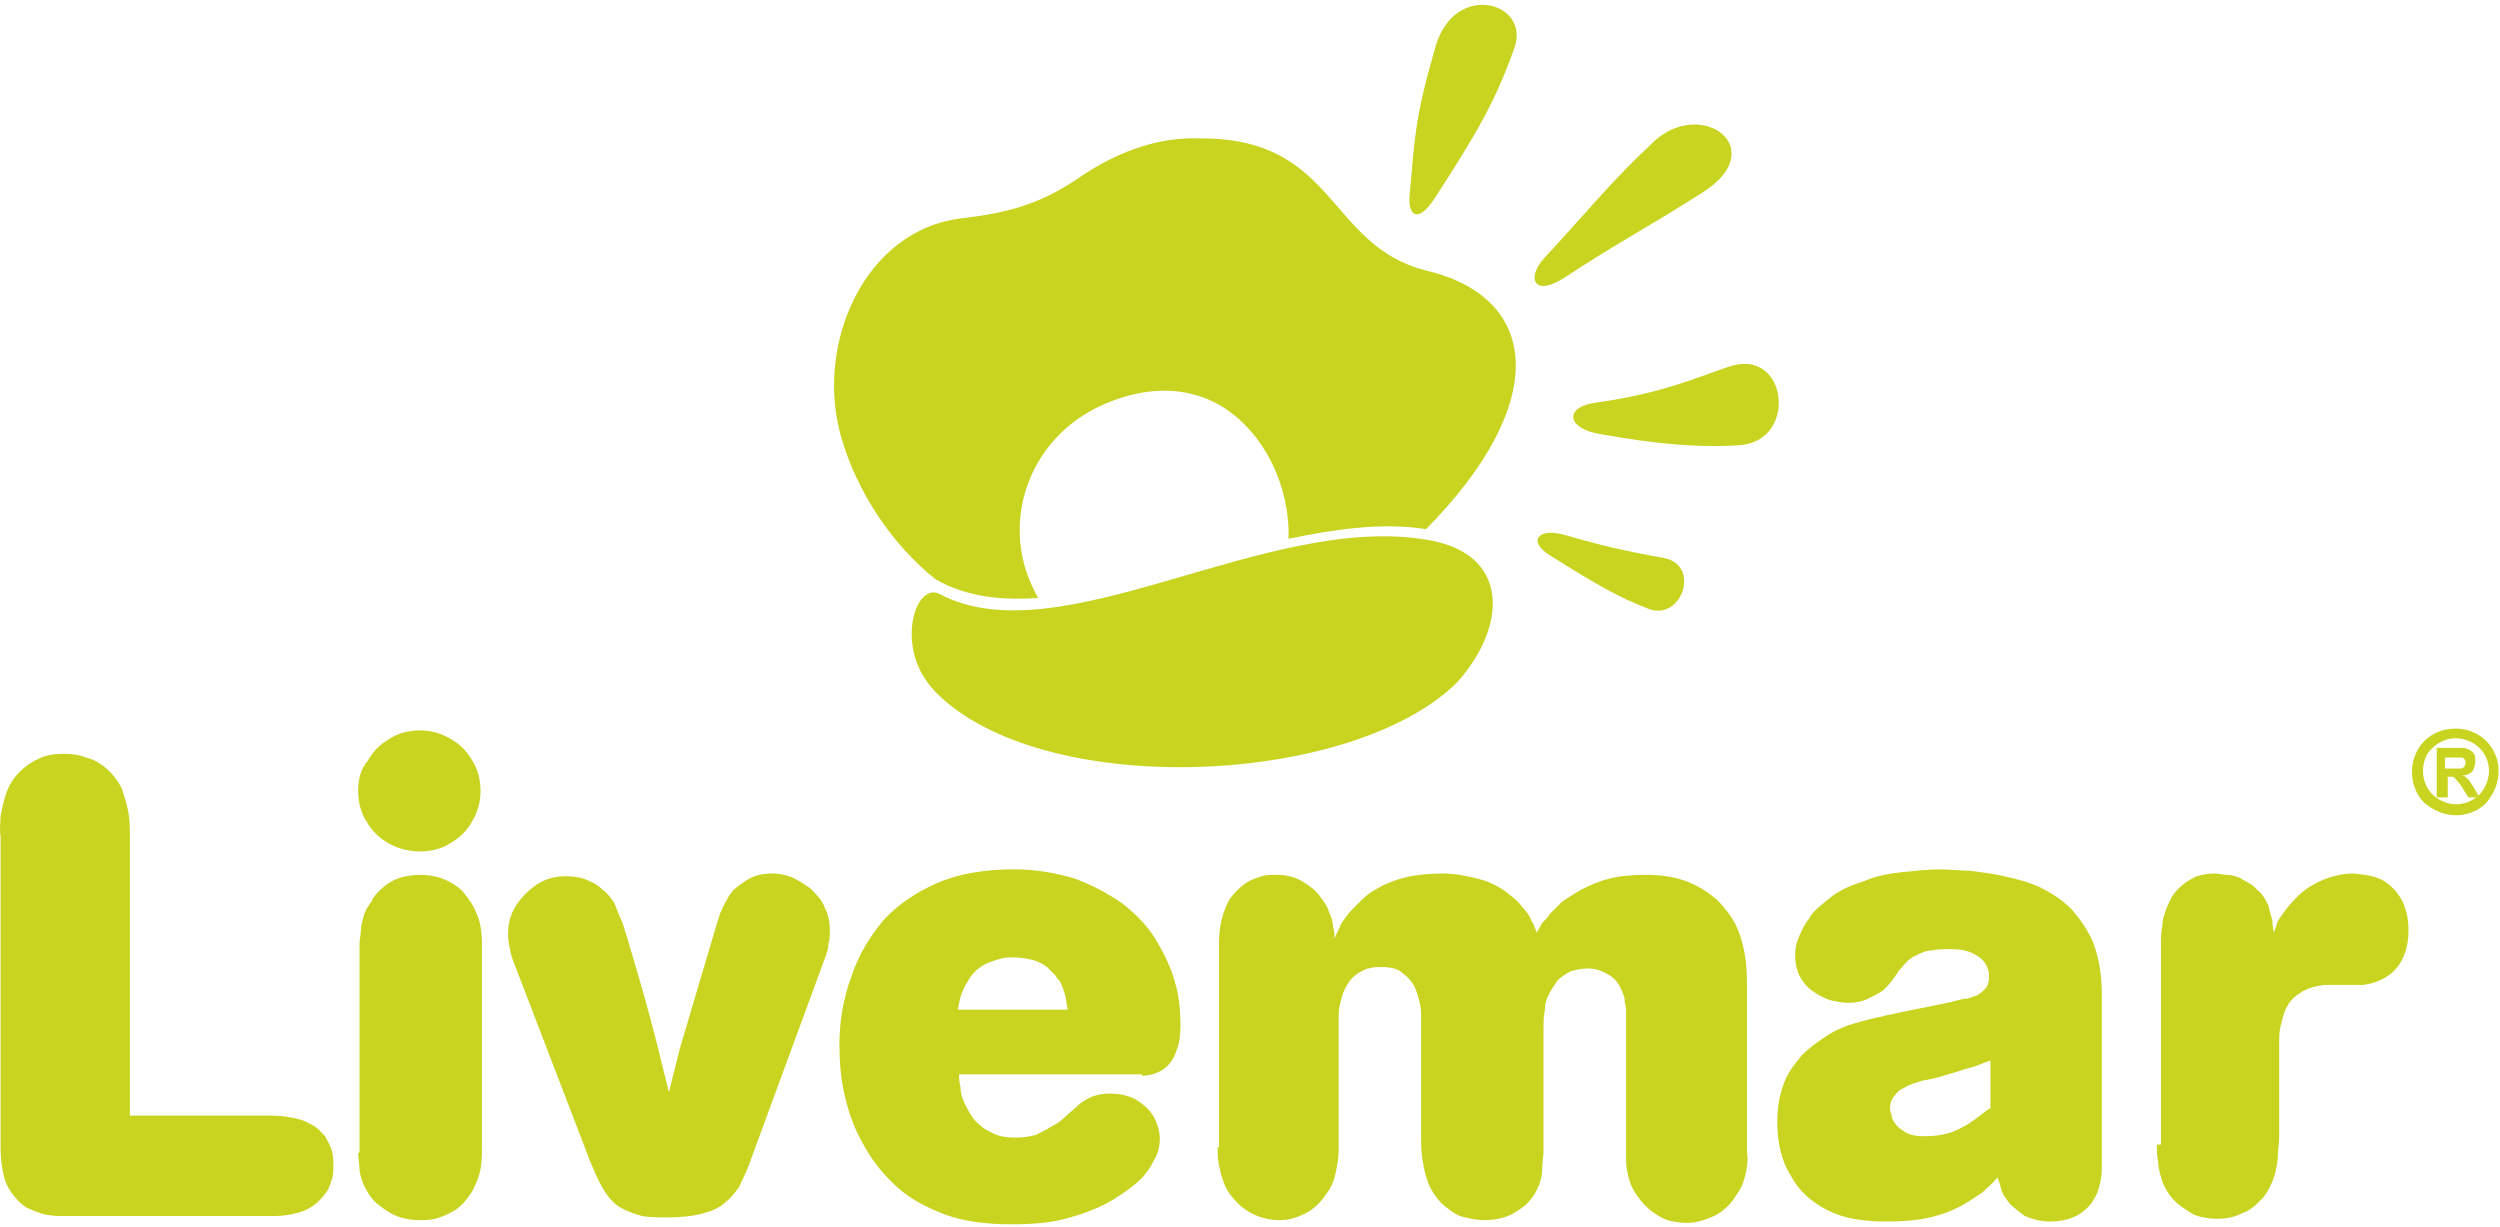 <svg width="165" height="81" viewBox="0 0 165 81" fill="none" xmlns="http://www.w3.org/2000/svg">
<path d="M71.155 11.769C68.614 13.494 66.526 14.039 63.531 14.402C56.997 15.128 53.729 22.846 55.544 28.93C56.543 32.38 58.812 35.921 61.807 38.282C61.898 38.282 61.898 38.282 61.988 38.373C63.894 39.371 66.073 39.644 68.523 39.462C65.71 34.65 67.888 28.385 73.606 26.387C77.145 25.116 80.231 25.933 82.318 28.203C84.133 30.11 85.132 32.925 85.041 35.558C88.127 34.922 91.213 34.468 94.117 34.922C102.285 26.66 101.741 19.668 94.117 17.852C87.582 16.218 88.218 9.045 79.142 9.135C76.782 9.045 74.059 9.771 71.155 11.769Z" fill="#C8D41F"/>
<path d="M105.644 28.657C109.274 29.293 111.997 29.565 114.81 29.384C118.713 29.111 117.987 22.846 114.084 24.208C111.906 24.934 109.819 25.933 105.371 26.569C103.193 26.841 103.375 28.294 105.644 28.657Z" fill="#C8D41F"/>
<path d="M94.662 13.131C97.475 8.772 98.655 6.775 99.926 3.234C101.106 0.147 96.023 -1.306 94.752 3.052C93.391 7.774 93.391 8.863 93.028 12.949C92.937 14.22 93.573 14.765 94.662 13.131Z" fill="#C8D41F"/>
<path d="M102.285 36.647C105.462 38.645 106.914 39.462 108.82 40.188C110.998 41.006 112.269 37.283 109.818 36.829C107.368 36.375 106.007 36.103 103.193 35.285C101.469 34.831 100.833 35.739 102.285 36.647Z" fill="#C8D41F"/>
<path d="M103.284 18.306C106.733 16.036 108.548 15.128 112.269 12.767C116.988 9.862 112.36 6.411 109.183 9.317C106.188 12.132 105.19 13.494 101.922 17.035C100.742 18.306 101.196 19.668 103.284 18.306Z" fill="#C8D41F"/>
<path d="M61.989 39.19C61.081 38.736 60.173 40.007 60.173 41.823C60.173 43.548 60.899 44.91 62.079 45.999C69.431 52.809 89.398 51.811 96.205 45.001C99.563 41.187 99.563 36.556 94.299 35.648C83.589 33.742 69.975 43.457 61.989 39.19Z" fill="#C8D41F"/>
<path d="M8.572 55.289C8.572 54.744 8.572 54.199 8.481 53.654C8.39 53.11 8.209 52.565 8.027 52.02C7.755 51.475 7.392 51.021 6.847 50.567C6.575 50.386 6.212 50.113 5.758 50.023C5.304 49.841 4.851 49.75 4.215 49.75C3.58 49.75 2.945 49.841 2.491 50.113C2.037 50.295 1.583 50.658 1.311 50.931C0.857 51.384 0.585 51.838 0.403 52.383C0.222 52.928 0.131 53.382 0.04 53.836C0.04 54.29 -0.05 54.744 0.04 55.198V75.628C0.04 75.991 0.04 76.445 0.131 76.99C0.222 77.534 0.313 77.988 0.585 78.442C0.857 78.896 1.22 79.35 1.765 79.714C2.219 79.895 2.582 80.077 3.035 80.168C3.489 80.258 3.852 80.258 4.215 80.258H17.829C18.192 80.258 18.646 80.258 19.1 80.168C19.553 80.077 20.007 79.986 20.461 79.714C20.915 79.441 21.278 79.078 21.641 78.533C21.732 78.352 21.823 78.079 21.913 77.807C22.004 77.534 22.004 77.262 22.004 76.899C22.004 76.626 22.004 76.354 21.913 75.991C21.823 75.628 21.641 75.355 21.459 74.992C21.187 74.72 20.915 74.356 20.461 74.175C20.007 73.903 19.553 73.812 19.009 73.721C18.555 73.63 18.101 73.63 17.648 73.63H8.572V55.289ZM27.722 56.197C28.448 56.197 29.174 56.015 29.719 55.652C30.354 55.289 30.808 54.835 31.171 54.199C31.534 53.564 31.715 52.928 31.715 52.202C31.715 51.475 31.534 50.749 31.171 50.204C30.808 49.569 30.354 49.114 29.719 48.751C29.083 48.388 28.448 48.206 27.722 48.206C26.996 48.206 26.27 48.388 25.725 48.751C25.09 49.114 24.636 49.569 24.273 50.204C23.819 50.749 23.638 51.384 23.638 52.202C23.638 52.928 23.819 53.654 24.182 54.199C24.545 54.835 24.999 55.289 25.634 55.652C26.27 56.015 26.996 56.197 27.722 56.197ZM23.638 76.082C23.638 76.445 23.729 76.808 23.729 77.262C23.819 77.716 23.91 78.079 24.182 78.533C24.364 78.896 24.636 79.26 24.999 79.532C25.362 79.804 25.725 80.077 26.179 80.258C26.633 80.44 27.177 80.531 27.722 80.531C27.994 80.531 28.266 80.531 28.72 80.44C29.083 80.349 29.537 80.168 29.991 79.895C30.445 79.623 30.808 79.169 31.171 78.624C31.443 78.079 31.625 77.625 31.715 77.171C31.806 76.717 31.806 76.172 31.806 75.718V62.28C31.806 61.554 31.715 60.828 31.443 60.283C31.262 59.738 30.898 59.284 30.535 58.83C30.172 58.467 29.719 58.194 29.265 58.013C28.811 57.831 28.266 57.74 27.813 57.74C27.177 57.74 26.633 57.831 26.179 58.013C25.725 58.194 25.362 58.467 25.09 58.739C24.818 59.011 24.636 59.193 24.545 59.465C24.273 59.829 24.091 60.101 24.001 60.464C23.91 60.828 23.819 61.1 23.819 61.372C23.819 61.645 23.729 62.008 23.729 62.28V76.082H23.638ZM38.976 76.717C39.248 77.353 39.52 77.988 39.793 78.442C40.065 78.896 40.337 79.26 40.7 79.532C41.063 79.804 41.517 79.986 42.062 80.168C42.606 80.349 43.242 80.349 44.059 80.349C44.966 80.349 45.783 80.258 46.418 80.077C47.053 79.895 47.507 79.714 47.87 79.35C48.233 79.078 48.506 78.715 48.778 78.352C48.959 77.988 49.141 77.534 49.322 77.171L54.496 63.097C54.587 62.825 54.677 62.553 54.677 62.28C54.768 62.008 54.768 61.736 54.768 61.463C54.768 60.828 54.677 60.373 54.405 59.829C54.224 59.375 53.861 59.011 53.497 58.648C53.134 58.376 52.681 58.103 52.318 57.922C51.864 57.74 51.41 57.65 51.047 57.65C50.412 57.65 49.867 57.74 49.413 58.013C48.959 58.285 48.596 58.557 48.324 58.83C48.052 59.193 47.87 59.556 47.689 59.919C47.507 60.283 47.417 60.646 47.326 60.918L44.875 69.181L44.149 72.087L43.605 69.907C43.423 69.09 43.151 68.091 42.788 66.729C42.425 65.367 41.971 63.824 41.426 62.008C41.245 61.463 41.154 61.009 40.973 60.646C40.791 60.283 40.7 59.919 40.519 59.556C40.337 59.284 40.065 58.921 39.793 58.739C39.52 58.467 39.248 58.285 38.794 58.103C38.431 57.922 37.887 57.831 37.342 57.831C36.616 57.831 35.981 58.013 35.436 58.376C34.892 58.739 34.438 59.193 34.075 59.738C33.712 60.283 33.53 60.918 33.53 61.645C33.53 62.099 33.621 62.462 33.712 62.916C33.803 63.279 33.984 63.733 34.166 64.187L38.976 76.717ZM75.37 70.997C75.915 70.997 76.46 70.815 76.823 70.543C77.186 70.27 77.458 69.907 77.639 69.362C77.821 68.909 77.912 68.364 77.912 67.728C77.912 66.729 77.821 65.731 77.549 64.823C77.276 63.824 76.823 62.916 76.278 62.008C75.733 61.1 75.007 60.373 74.1 59.647C73.192 59.011 72.194 58.467 71.014 58.013C69.834 57.65 68.473 57.377 66.93 57.377C65.024 57.377 63.299 57.65 61.847 58.285C60.395 58.921 59.215 59.738 58.308 60.737C57.4 61.826 56.674 63.007 56.22 64.369C55.676 65.821 55.403 67.365 55.403 68.909C55.403 70.089 55.494 71.269 55.766 72.359C56.039 73.539 56.402 74.538 57.037 75.628C57.582 76.626 58.308 77.534 59.215 78.352C60.123 79.169 61.212 79.714 62.392 80.168C63.663 80.621 65.115 80.803 66.748 80.803C68.11 80.803 69.29 80.712 70.288 80.44C71.377 80.168 72.285 79.804 73.011 79.441C73.828 78.987 74.463 78.533 75.007 78.079C75.552 77.625 75.915 77.08 76.187 76.536C76.46 76.082 76.55 75.537 76.55 75.174C76.55 74.629 76.369 74.084 76.097 73.63C75.824 73.176 75.37 72.813 74.917 72.54C74.372 72.268 73.828 72.177 73.192 72.177C72.738 72.177 72.285 72.268 71.921 72.45C71.558 72.631 71.286 72.813 71.105 72.995C70.832 73.267 70.56 73.448 70.288 73.721C70.016 73.993 69.743 74.175 69.38 74.356C69.108 74.538 68.745 74.72 68.382 74.901C68.019 74.992 67.565 75.083 67.111 75.083C66.385 75.083 65.841 74.992 65.387 74.72C64.933 74.538 64.57 74.175 64.298 73.903C64.025 73.539 63.844 73.176 63.663 72.813C63.481 72.45 63.39 72.087 63.39 71.723C63.299 71.36 63.299 71.088 63.299 70.906H75.37V70.997ZM63.209 66.729C63.299 66.003 63.481 65.367 63.844 64.823C64.116 64.278 64.57 63.824 65.205 63.551C65.478 63.461 65.659 63.37 66.022 63.279C66.294 63.188 66.657 63.188 66.93 63.188C67.384 63.188 67.837 63.279 68.2 63.37C68.563 63.461 68.836 63.642 69.108 63.824C69.29 64.005 69.471 64.187 69.653 64.369C69.743 64.55 69.834 64.641 69.925 64.732C70.106 65.004 70.197 65.367 70.288 65.64C70.379 65.912 70.379 66.275 70.469 66.639H63.209V66.729ZM80.362 75.718C80.362 76.082 80.362 76.445 80.453 76.899C80.544 77.353 80.634 77.716 80.816 78.17C80.997 78.624 81.27 78.987 81.724 79.441C82.087 79.804 82.54 80.077 82.994 80.258C83.448 80.44 83.993 80.531 84.446 80.531C85.082 80.531 85.626 80.349 86.171 80.077C86.715 79.804 87.169 79.35 87.532 78.806C87.895 78.352 88.077 77.807 88.167 77.353C88.258 76.899 88.349 76.445 88.349 75.9V67.274C88.349 67.002 88.349 66.639 88.44 66.275C88.53 65.912 88.621 65.549 88.803 65.186C88.984 64.823 89.257 64.459 89.71 64.187C89.892 64.096 90.164 63.915 90.346 63.915C90.618 63.824 90.89 63.824 91.162 63.824C91.707 63.824 92.252 63.915 92.524 64.187C92.887 64.459 93.159 64.732 93.341 65.095C93.522 65.458 93.613 65.821 93.704 66.185C93.794 66.548 93.794 66.911 93.794 67.183V75.083C93.794 75.537 93.794 75.991 93.885 76.536C93.976 77.08 94.067 77.625 94.339 78.261C94.611 78.806 94.974 79.35 95.61 79.804C95.973 80.077 96.245 80.258 96.699 80.349C97.062 80.44 97.516 80.531 97.969 80.531C98.514 80.531 99.058 80.44 99.512 80.258C99.966 80.077 100.329 79.804 100.692 79.532C101.055 79.169 101.327 78.806 101.509 78.352C101.691 77.988 101.781 77.534 101.781 77.171C101.781 76.717 101.872 76.354 101.872 75.991V67.819C101.872 67.456 101.872 67.093 101.963 66.639C101.963 66.275 102.054 65.912 102.235 65.64C102.326 65.367 102.598 65.004 102.78 64.732C103.052 64.459 103.324 64.278 103.687 64.096C104.05 64.005 104.413 63.915 104.776 63.915C105.321 63.915 105.775 64.096 106.228 64.369C106.682 64.641 106.955 65.095 107.136 65.64C107.227 65.821 107.227 65.912 107.227 66.094C107.227 66.185 107.318 66.366 107.318 66.639C107.318 66.82 107.318 67.183 107.318 67.547V76.263C107.318 76.626 107.318 76.99 107.408 77.353C107.499 77.807 107.59 78.17 107.862 78.624C108.134 79.078 108.497 79.532 108.951 79.895C109.314 80.168 109.587 80.349 110.04 80.531C110.403 80.622 110.857 80.712 111.311 80.712C111.946 80.712 112.491 80.531 113.126 80.258C113.671 79.986 114.215 79.532 114.578 78.896C114.941 78.442 115.123 77.898 115.214 77.444C115.304 76.99 115.395 76.536 115.304 76.082V65.64C115.304 64.823 115.304 64.096 115.214 63.37C115.123 62.644 114.941 61.917 114.669 61.282C114.397 60.646 113.943 60.01 113.308 59.375C112.672 58.83 111.946 58.376 111.129 58.103C110.313 57.831 109.496 57.74 108.588 57.74C107.59 57.74 106.773 57.831 106.138 58.013C105.412 58.194 104.867 58.467 104.323 58.739C103.869 59.011 103.415 59.284 103.052 59.556C102.78 59.829 102.507 60.101 102.326 60.283C102.144 60.555 101.963 60.737 101.781 60.918C101.691 61.1 101.509 61.372 101.418 61.554C101.327 61.282 101.237 61.009 101.055 60.737C100.964 60.464 100.783 60.192 100.511 59.919C100.329 59.647 100.057 59.375 99.694 59.102C99.058 58.557 98.332 58.194 97.606 58.013C96.88 57.831 96.063 57.65 95.247 57.65C94.339 57.65 93.431 57.74 92.705 57.922C91.979 58.103 91.344 58.376 90.89 58.648C90.346 58.921 89.983 59.284 89.62 59.647C89.257 60.01 88.984 60.283 88.803 60.555C88.621 60.828 88.44 61.009 88.44 61.191C88.349 61.282 88.349 61.372 88.258 61.554C88.167 61.645 88.167 61.826 88.077 61.917C88.077 61.736 88.077 61.463 87.986 61.191C87.986 60.918 87.895 60.555 87.714 60.192C87.623 59.829 87.351 59.465 87.078 59.102C86.806 58.739 86.443 58.467 85.989 58.194C85.717 58.013 85.445 57.922 85.082 57.831C84.809 57.74 84.446 57.74 84.174 57.74C83.902 57.74 83.539 57.74 83.266 57.831C82.994 57.922 82.722 58.013 82.359 58.194C81.814 58.557 81.361 59.011 81.088 59.465C80.816 60.01 80.634 60.555 80.544 61.1C80.453 61.645 80.453 62.099 80.453 62.553V75.718H80.362ZM138.72 65.64C138.72 64.369 138.539 63.279 138.176 62.28C137.813 61.372 137.268 60.646 136.724 60.01C136.088 59.375 135.362 58.921 134.636 58.557C133.819 58.194 133.093 58.013 132.276 57.831C131.46 57.65 130.733 57.559 130.007 57.468C129.281 57.468 128.646 57.377 128.101 57.377C127.285 57.377 126.468 57.468 125.56 57.559C124.653 57.65 123.745 57.831 122.928 58.194C122.021 58.467 121.294 58.83 120.75 59.284C120.205 59.738 119.661 60.101 119.389 60.646C119.026 61.1 118.844 61.554 118.662 62.008C118.481 62.462 118.481 62.825 118.481 63.097C118.481 63.551 118.572 64.005 118.753 64.369C118.935 64.732 119.207 65.095 119.57 65.367C119.933 65.64 120.296 65.821 120.75 66.003C121.204 66.094 121.567 66.185 122.021 66.185C122.474 66.185 122.928 66.094 123.291 65.912C123.654 65.731 124.017 65.549 124.29 65.367C124.562 65.095 124.743 64.913 124.925 64.641C125.016 64.55 125.106 64.369 125.197 64.278C125.288 64.096 125.379 64.005 125.469 63.915C125.742 63.551 126.014 63.279 126.377 63.097C126.74 62.916 127.103 62.734 127.466 62.734C127.829 62.643 128.283 62.644 128.737 62.644C129.372 62.644 129.826 62.734 130.189 62.916C130.552 63.097 130.824 63.279 131.006 63.551C131.187 63.824 131.278 64.096 131.278 64.459C131.278 64.823 131.187 65.095 131.006 65.277C130.824 65.458 130.643 65.64 130.37 65.731C130.098 65.821 129.917 65.912 129.735 65.912C129.554 65.912 129.281 66.003 128.918 66.094C128.555 66.185 128.101 66.275 127.648 66.366C127.194 66.457 126.74 66.548 126.286 66.639C125.832 66.729 125.379 66.82 125.016 66.911C124.653 67.002 124.38 67.002 124.199 67.093C123.654 67.183 123.019 67.365 122.384 67.547C121.748 67.728 121.113 68.001 120.568 68.364C120.024 68.727 119.479 69.09 118.935 69.635C118.481 70.18 118.027 70.725 117.755 71.451C117.483 72.177 117.301 72.995 117.301 73.993C117.301 75.446 117.573 76.626 118.209 77.625C118.753 78.624 119.57 79.35 120.659 79.895C121.748 80.44 123.019 80.621 124.562 80.621C125.651 80.621 126.649 80.531 127.375 80.349C128.192 80.168 128.827 79.895 129.372 79.623C129.917 79.35 130.37 78.987 130.824 78.715C131.187 78.352 131.55 78.079 131.823 77.716C131.913 77.898 132.004 78.17 132.095 78.533C132.186 78.896 132.458 79.169 132.639 79.441C132.912 79.714 133.275 79.986 133.638 80.258C134.092 80.44 134.636 80.621 135.271 80.621C136.088 80.621 136.724 80.44 137.177 80.168C137.631 79.895 137.994 79.532 138.176 79.169C138.448 78.806 138.539 78.352 138.629 77.988C138.72 77.534 138.72 77.262 138.72 76.899V65.64ZM131.278 73.176C130.915 73.448 130.552 73.721 130.189 73.993C129.826 74.266 129.281 74.538 128.827 74.72C128.283 74.901 127.738 74.992 127.012 74.992C126.468 74.992 126.014 74.901 125.742 74.72C125.469 74.538 125.197 74.356 125.106 74.175C124.925 73.993 124.834 73.721 124.834 73.539C124.743 73.358 124.743 73.267 124.743 73.176C124.743 72.813 124.834 72.54 125.016 72.359C125.197 72.087 125.379 71.905 125.651 71.814C125.923 71.632 126.195 71.542 126.468 71.451C126.74 71.36 127.012 71.269 127.194 71.269C127.648 71.178 128.011 71.088 128.283 70.997C128.555 70.906 128.918 70.815 129.191 70.725C129.463 70.634 129.735 70.543 130.098 70.452C130.461 70.361 130.824 70.18 131.369 69.998V73.176H131.278ZM142.351 75.537C142.351 75.9 142.351 76.263 142.441 76.717C142.441 77.171 142.623 77.625 142.714 77.988C142.895 78.442 143.167 78.896 143.53 79.26C143.893 79.623 144.347 79.895 144.801 80.168C145.255 80.349 145.799 80.44 146.344 80.44C146.889 80.44 147.433 80.349 147.978 80.077C148.522 79.895 148.885 79.532 149.339 79.078C149.702 78.624 149.974 78.079 150.156 77.444C150.247 77.08 150.337 76.626 150.337 76.263C150.337 75.9 150.428 75.446 150.428 74.992V68.727C150.428 68.455 150.428 68.091 150.519 67.728C150.61 67.365 150.7 66.911 150.882 66.548C151.063 66.185 151.336 65.821 151.79 65.549C152.153 65.277 152.697 65.095 153.423 65.004C153.514 65.004 153.695 65.004 153.968 65.004C154.24 65.004 154.512 65.004 154.694 65.004C154.966 65.004 155.238 65.004 155.511 65.004C155.783 65.004 155.874 65.004 155.964 65.004C156.691 64.913 157.326 64.641 157.78 64.278C158.233 63.915 158.506 63.461 158.687 63.007C158.869 62.553 158.96 62.008 158.96 61.463C158.96 60.737 158.869 60.192 158.596 59.556C158.324 59.011 157.961 58.557 157.417 58.194C156.872 57.831 156.237 57.74 155.329 57.65C154.603 57.65 153.877 57.831 153.242 58.103C152.606 58.376 152.062 58.739 151.608 59.193C151.154 59.647 150.791 60.101 150.428 60.646C150.337 60.828 150.247 60.918 150.247 61.1C150.156 61.282 150.156 61.372 150.065 61.554C150.065 61.372 149.974 61.1 149.974 60.737C149.884 60.464 149.793 60.101 149.702 59.738C149.521 59.375 149.339 59.011 148.976 58.739C148.704 58.376 148.25 58.194 147.796 57.922C147.524 57.831 147.252 57.74 146.979 57.74C146.707 57.74 146.435 57.65 146.162 57.65C145.709 57.65 145.346 57.74 144.983 57.831C144.62 58.013 144.257 58.194 143.984 58.467C143.53 58.83 143.258 59.284 143.077 59.738C142.895 60.192 142.714 60.646 142.714 61.1C142.623 61.554 142.623 61.917 142.623 62.28V75.537H142.351Z" fill="#C8D41F"/>
<path d="M162.096 48.088C162.913 48.088 163.639 48.451 164.092 48.905C164.637 49.45 164.909 50.176 164.909 50.903C164.909 51.72 164.546 52.446 164.092 52.991C163.548 53.536 162.822 53.808 162.096 53.808C161.279 53.808 160.553 53.445 160.008 52.991C159.464 52.446 159.191 51.72 159.191 50.903C159.191 50.086 159.554 49.359 160.008 48.905C160.553 48.36 161.279 48.088 162.096 48.088ZM163.639 49.359C163.276 48.996 162.64 48.724 162.096 48.724C161.46 48.724 160.916 48.996 160.553 49.359C160.099 49.722 159.917 50.358 159.917 50.903C159.917 51.538 160.19 52.083 160.553 52.446C160.916 52.809 161.551 53.082 162.096 53.082C162.731 53.082 163.276 52.809 163.639 52.446C164.002 52.083 164.274 51.447 164.274 50.903C164.274 50.358 164.092 49.813 163.639 49.359Z" fill="#C8D41F"/>
<path d="M160.825 52.537V49.359H162.187C162.55 49.359 162.731 49.359 162.913 49.45C163.094 49.541 163.185 49.632 163.276 49.722C163.366 49.904 163.366 49.995 163.366 50.267C163.366 50.54 163.276 50.721 163.185 50.903C163.003 51.084 162.822 51.175 162.55 51.175C162.731 51.266 162.822 51.357 162.913 51.448C163.003 51.538 163.094 51.72 163.276 51.992L163.639 52.628H162.913L162.459 51.902C162.277 51.629 162.187 51.538 162.096 51.448C162.005 51.357 162.005 51.357 161.914 51.266C161.824 51.266 161.733 51.266 161.642 51.266H161.551V52.628H160.825V52.537ZM161.461 50.721H161.914C162.187 50.721 162.368 50.721 162.459 50.721C162.55 50.721 162.55 50.63 162.64 50.63C162.64 50.54 162.731 50.449 162.731 50.358C162.731 50.267 162.731 50.176 162.64 50.086C162.55 49.995 162.459 49.995 162.368 49.995C162.277 49.995 162.187 49.995 161.914 49.995H161.37V50.721H161.461Z" fill="#C8D41F"/>
</svg>
